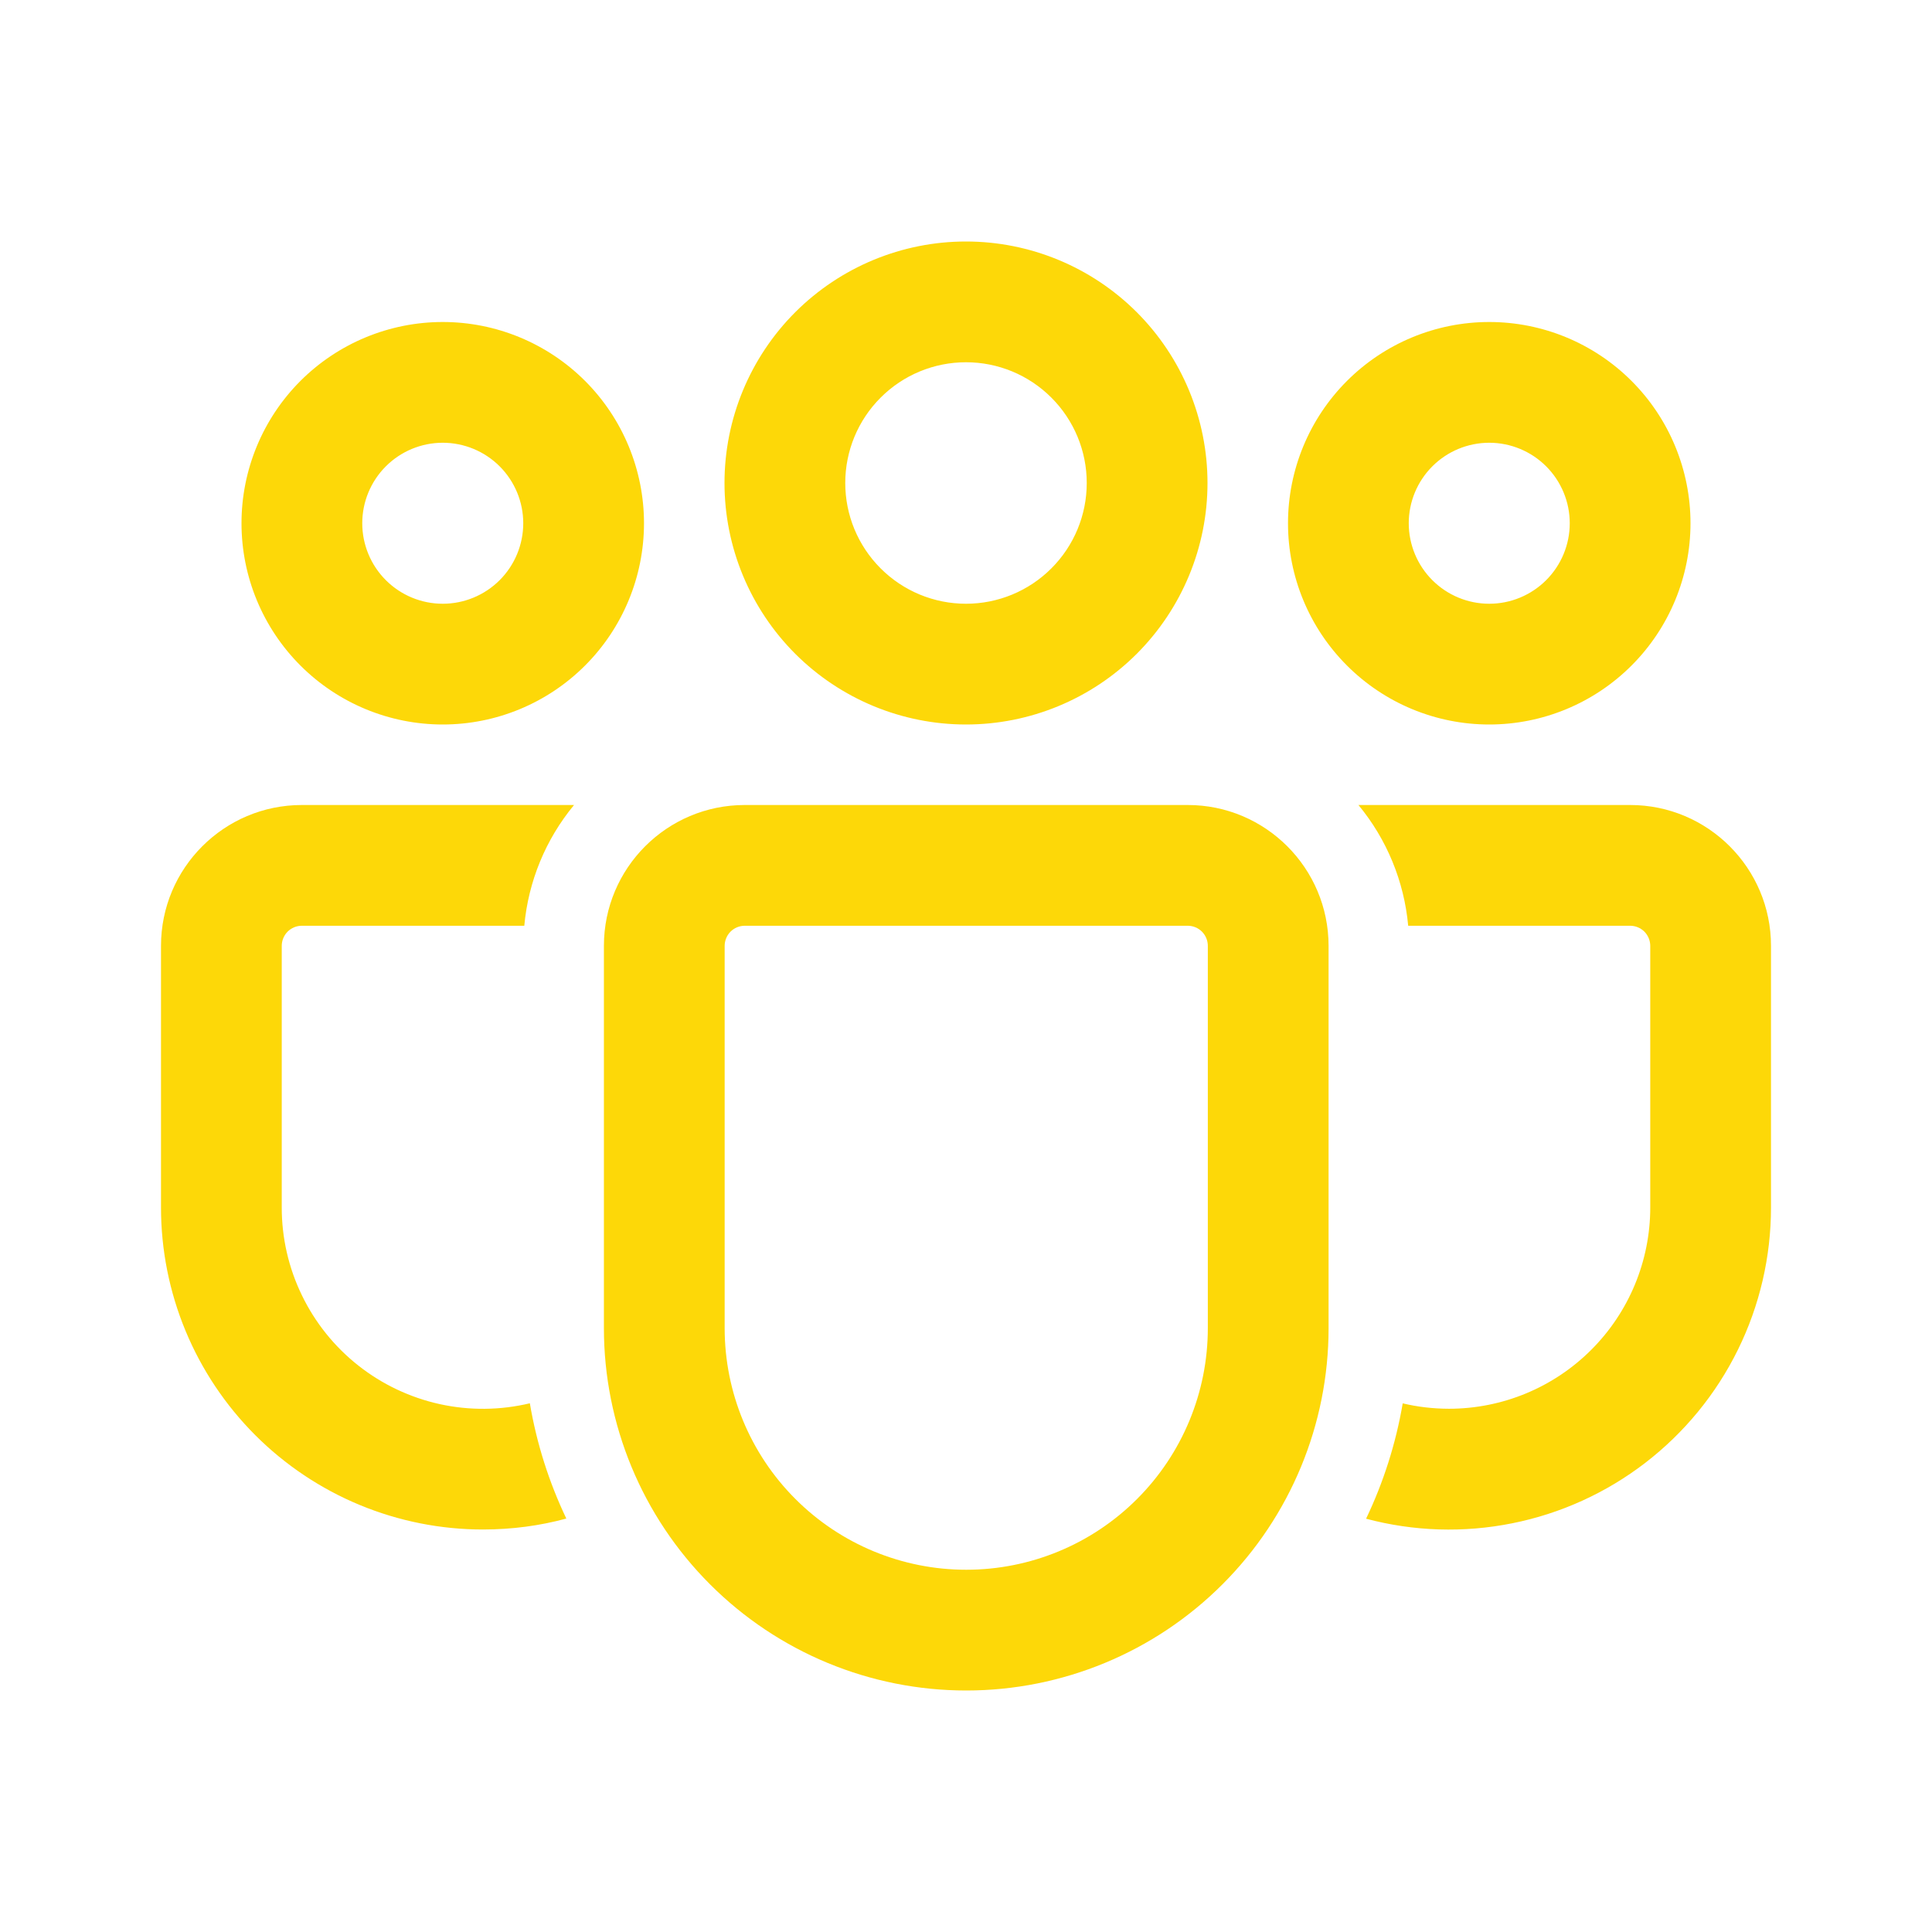 <svg width="48" height="48" viewBox="0 0 48 48" fill="none" xmlns="http://www.w3.org/2000/svg">
<path d="M29.508 20C31.44 20 33.008 21.568 33.008 23.5V32.998C33.008 35.386 32.06 37.675 30.371 39.363C28.683 41.052 26.393 42 24.006 42C21.619 42 19.329 41.052 17.641 39.363C15.952 37.675 15.004 35.386 15.004 32.998V23.5C15.004 21.568 16.57 20 18.504 20H29.508ZM29.508 23H18.504C18.371 23 18.244 23.053 18.15 23.146C18.057 23.24 18.004 23.367 18.004 23.5V32.998C18.004 34.59 18.636 36.117 19.762 37.242C20.887 38.368 22.414 39 24.006 39C25.598 39 27.125 38.368 28.25 37.242C29.376 36.117 30.008 34.59 30.008 32.998V23.5C30.008 23.367 29.955 23.24 29.862 23.146C29.768 23.053 29.641 23 29.508 23ZM7.5 20H14.262C13.557 20.852 13.126 21.898 13.026 23H7.5C7.367 23 7.24 23.053 7.146 23.146C7.053 23.24 7 23.367 7 23.5V29.998C6.999 30.754 7.17 31.5 7.5 32.18C7.829 32.861 8.309 33.458 8.902 33.926C9.495 34.394 10.187 34.722 10.925 34.885C11.663 35.047 12.429 35.04 13.164 34.864C13.334 35.872 13.644 36.834 14.07 37.728C13.409 37.908 12.719 37.999 12 38C10.949 38 9.909 37.793 8.938 37.391C7.967 36.989 7.085 36.399 6.342 35.656C5.6 34.913 5.01 34.031 4.608 33.06C4.206 32.089 4 31.049 4 29.998V23.5C4 21.568 5.568 20 7.5 20ZM33.75 20H40.5C42.432 20 44 21.568 44 23.5V30C44 31.226 43.719 32.436 43.177 33.536C42.635 34.637 41.847 35.597 40.875 36.345C39.903 37.092 38.772 37.606 37.569 37.846C36.367 38.087 35.125 38.048 33.94 37.732C34.368 36.836 34.678 35.874 34.85 34.866C35.219 34.954 35.603 34.999 36 35C37.326 35 38.598 34.473 39.535 33.535C40.473 32.598 41 31.326 41 30V23.5C41 23.367 40.947 23.24 40.854 23.146C40.76 23.053 40.633 23 40.5 23H34.986C34.886 21.898 34.455 20.852 33.75 20ZM24 6C25.591 6 27.117 6.632 28.243 7.757C29.368 8.883 30 10.409 30 12C30 13.591 29.368 15.117 28.243 16.243C27.117 17.368 25.591 18 24 18C22.409 18 20.883 17.368 19.757 16.243C18.632 15.117 18 13.591 18 12C18 10.409 18.632 8.883 19.757 7.757C20.883 6.632 22.409 6 24 6ZM37 8C38.326 8 39.598 8.527 40.535 9.464C41.473 10.402 42 11.674 42 13C42 14.326 41.473 15.598 40.535 16.535C39.598 17.473 38.326 18 37 18C35.674 18 34.402 17.473 33.465 16.535C32.527 15.598 32 14.326 32 13C32 11.674 32.527 10.402 33.465 9.464C34.402 8.527 35.674 8 37 8ZM11 8C12.326 8 13.598 8.527 14.536 9.464C15.473 10.402 16 11.674 16 13C16 14.326 15.473 15.598 14.536 16.535C13.598 17.473 12.326 18 11 18C9.674 18 8.402 17.473 7.464 16.535C6.527 15.598 6 14.326 6 13C6 11.674 6.527 10.402 7.464 9.464C8.402 8.527 9.674 8 11 8ZM24 9C23.204 9 22.441 9.316 21.879 9.879C21.316 10.441 21 11.204 21 12C21 12.796 21.316 13.559 21.879 14.121C22.441 14.684 23.204 15 24 15C24.796 15 25.559 14.684 26.121 14.121C26.684 13.559 27 12.796 27 12C27 11.204 26.684 10.441 26.121 9.879C25.559 9.316 24.796 9 24 9ZM37 11C36.47 11 35.961 11.211 35.586 11.586C35.211 11.961 35 12.47 35 13C35 13.53 35.211 14.039 35.586 14.414C35.961 14.789 36.47 15 37 15C37.53 15 38.039 14.789 38.414 14.414C38.789 14.039 39 13.53 39 13C39 12.47 38.789 11.961 38.414 11.586C38.039 11.211 37.53 11 37 11ZM11 11C10.47 11 9.961 11.211 9.586 11.586C9.211 11.961 9 12.47 9 13C9 13.53 9.211 14.039 9.586 14.414C9.961 14.789 10.47 15 11 15C11.53 15 12.039 14.789 12.414 14.414C12.789 14.039 13 13.53 13 13C13 12.47 12.789 11.961 12.414 11.586C12.039 11.211 11.53 11 11 11Z" fill="#FDD808"/>
</svg>
